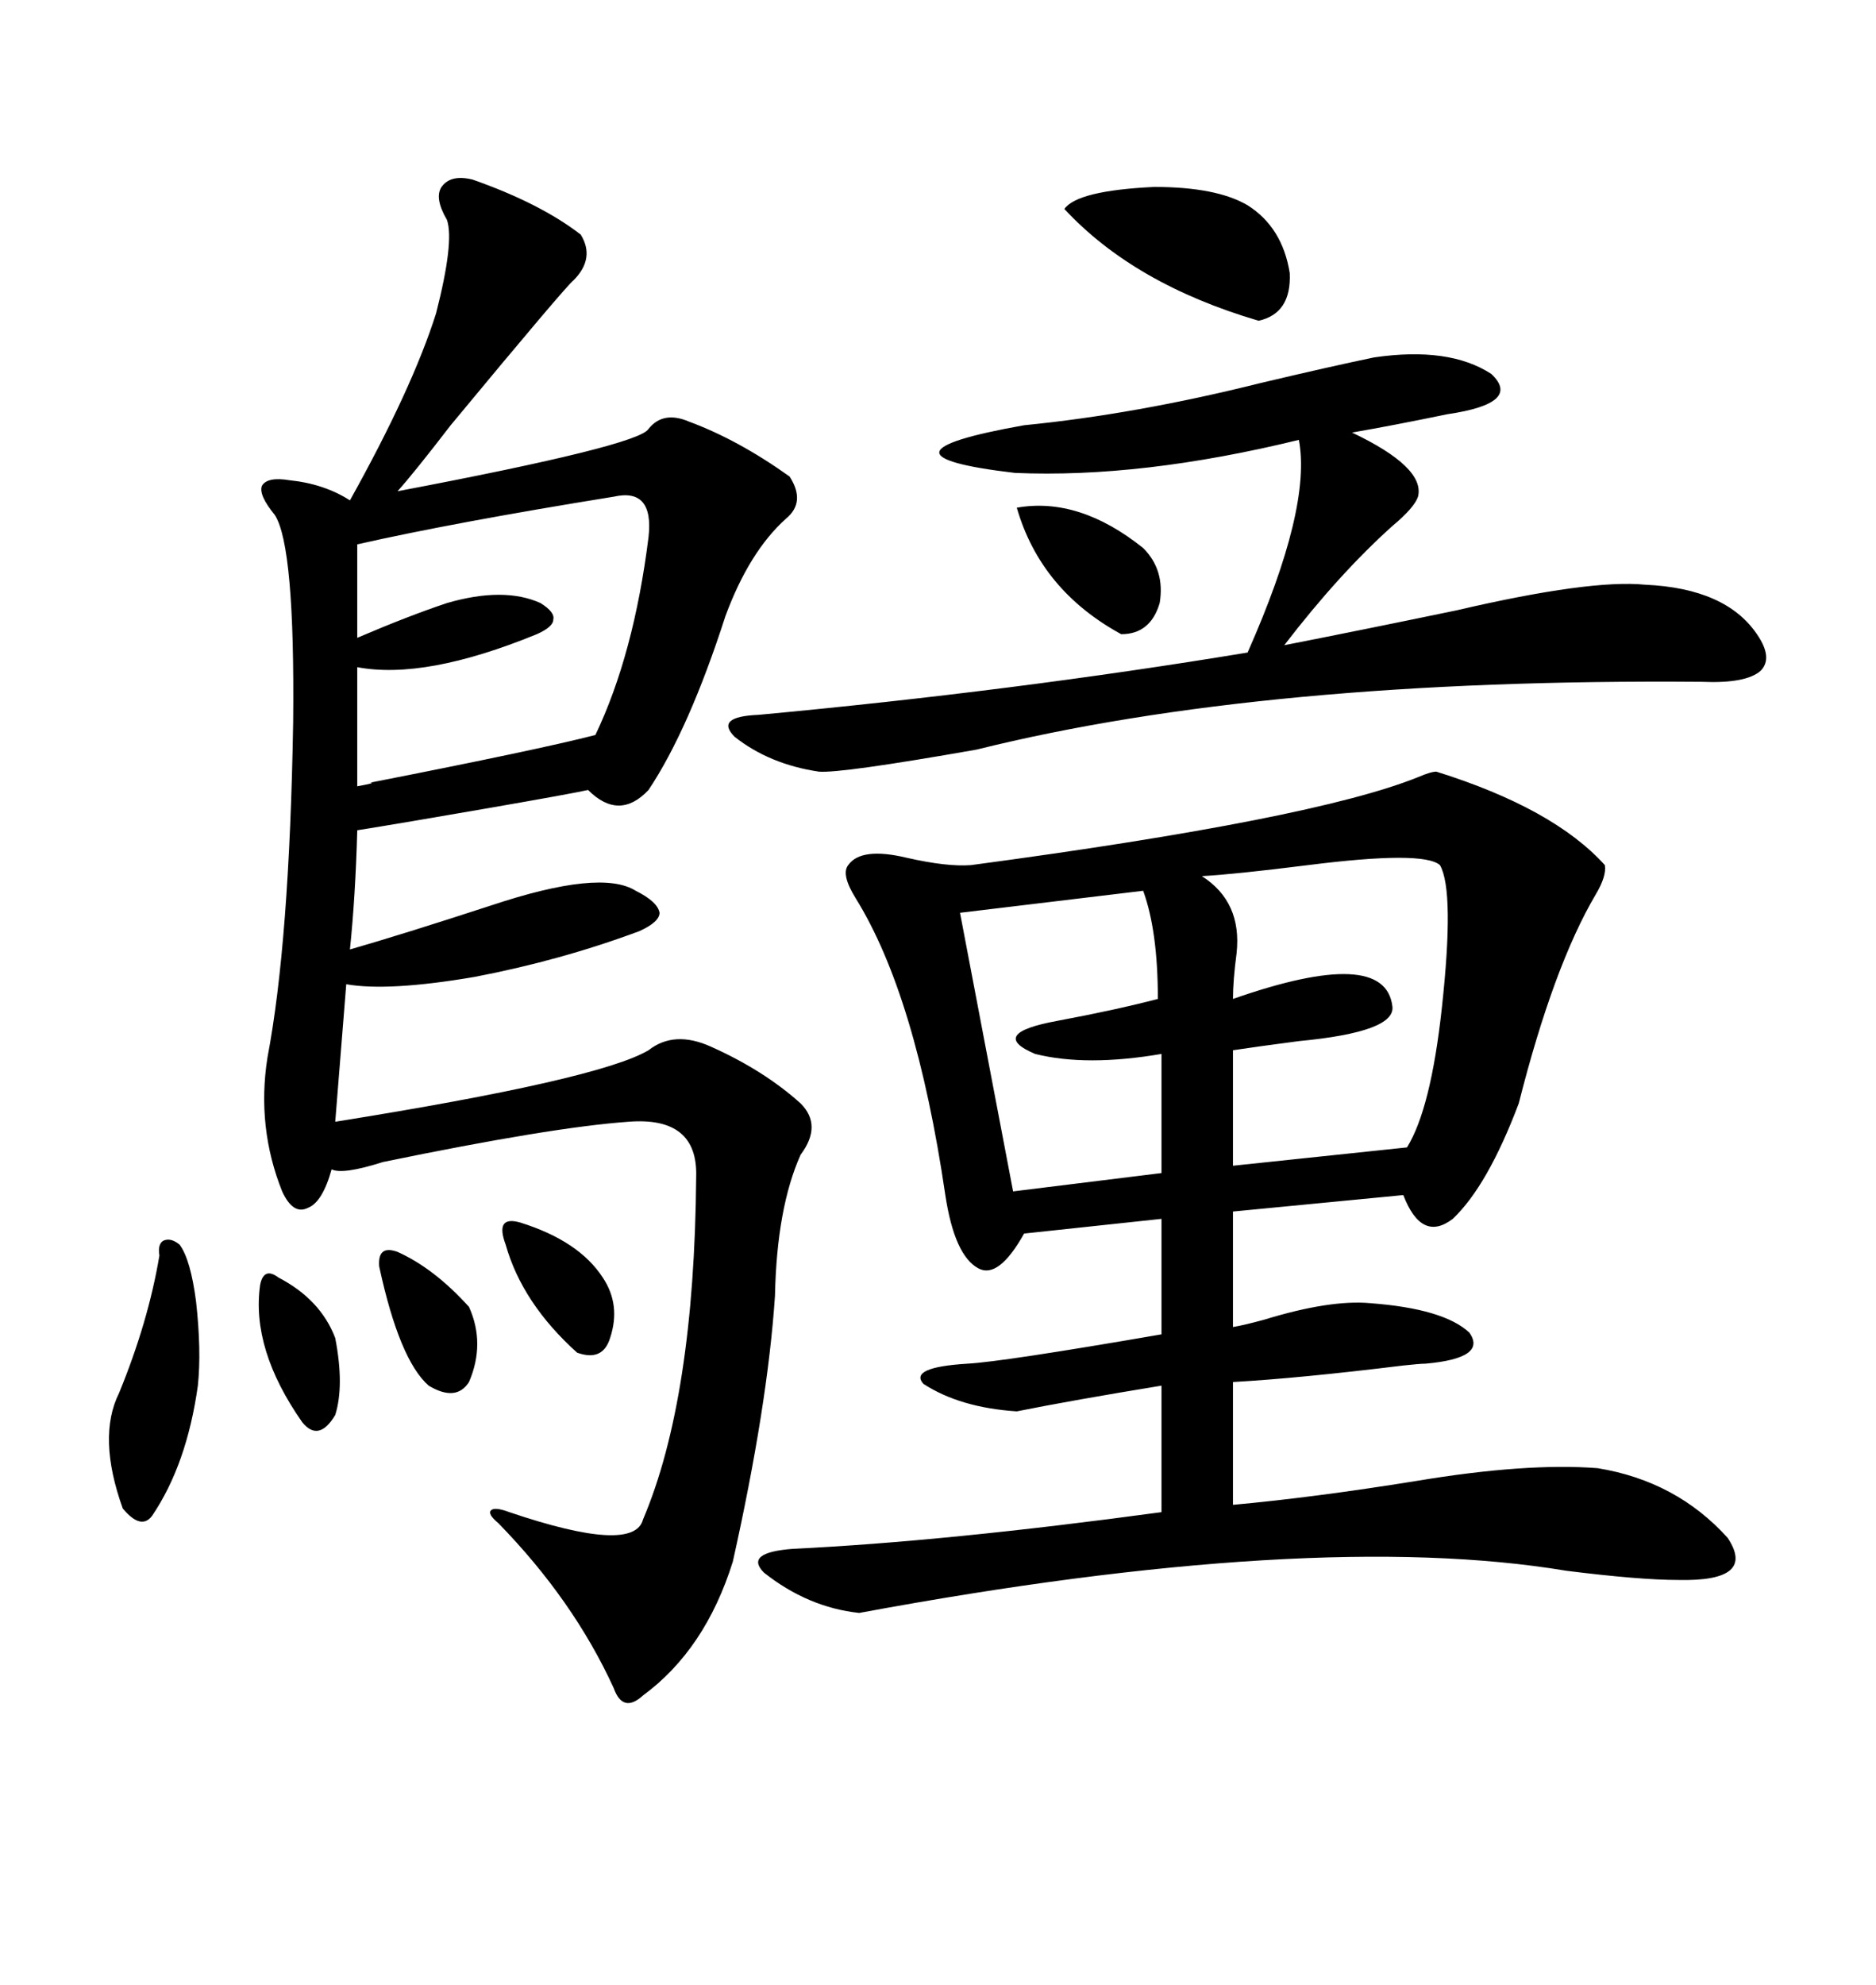 <svg xmlns="http://www.w3.org/2000/svg" xmlns:xlink="http://www.w3.org/1999/xlink" width="300" height="317.285"><path d="M229.69 123.34L229.69 123.34Q248.44 129.20 256.64 138.28L256.64 138.28Q256.93 140.04 255.18 142.97L255.18 142.97Q248.44 154.39 242.87 176.37L242.87 176.37Q237.89 189.55 232.32 194.82L232.32 194.82Q227.34 198.63 224.41 191.02L224.41 191.02L197.17 193.65L197.17 212.11Q198.93 211.82 202.15 210.94L202.15 210.94Q212.70 207.71 219.14 208.30L219.14 208.30Q230.86 209.18 234.96 212.99L234.96 212.99Q237.89 217.09 227.93 217.97L227.93 217.97Q227.05 217.97 224.41 218.26L224.41 218.26Q207.71 220.31 197.17 220.90L197.17 220.90L197.17 240.53Q210.06 239.36 226.46 236.72L226.46 236.72Q244.04 233.79 255.47 234.67L255.47 234.67Q268.07 236.72 276.27 245.80L276.27 245.80Q280.96 252.83 268.36 252.54L268.36 252.54Q262.21 252.54 250.49 251.07L250.49 251.07Q210.06 244.34 137.40 257.81L137.40 257.81Q129.20 256.93 122.17 251.37L122.17 251.37Q118.95 248.14 126.86 247.56L126.86 247.56Q151.17 246.39 185.74 241.70L185.74 241.70L185.74 221.48Q171.39 223.83 162.60 225.59L162.60 225.59Q153.52 225 147.66 221.19L147.66 221.19Q145.31 218.55 154.69 217.97L154.69 217.97Q160.25 217.68 185.74 213.28L185.74 213.28L185.74 194.82L163.77 197.17Q159.67 204.49 156.45 202.73L156.45 202.73Q152.64 200.68 151.17 191.02L151.17 191.02Q146.48 159.08 136.82 143.55L136.82 143.55Q134.47 139.75 135.64 138.28L135.64 138.28Q137.70 135.35 145.02 137.11L145.02 137.11Q151.46 138.57 155.27 138.28L155.27 138.28Q210.06 130.96 226.76 124.22L226.76 124.22Q228.81 123.34 229.69 123.34ZM75.59 28.71L75.59 28.71Q86.43 32.52 92.87 37.50L92.87 37.50Q95.21 41.31 91.70 44.82L91.70 44.82Q90.53 45.70 72.07 67.97L72.07 67.97Q66.21 75.59 63.57 78.52L63.57 78.52Q102.25 71.19 103.71 68.55L103.71 68.55Q106.05 65.63 110.16 67.38L110.16 67.38Q118.07 70.31 126.27 76.17L126.27 76.17Q128.91 80.27 125.68 82.91L125.68 82.91Q119.82 88.18 116.02 98.44L116.02 98.44Q110.16 116.60 103.71 126.27L103.71 126.27Q99.02 131.25 94.04 126.27L94.04 126.27Q91.41 126.86 77.93 129.20L77.93 129.20Q64.45 131.54 57.13 132.71L57.13 132.71Q56.84 143.26 55.96 151.76L55.96 151.76Q64.16 149.41 78.52 144.73L78.52 144.73Q96.09 138.87 101.66 142.38L101.66 142.38Q105.18 144.14 105.47 145.90L105.47 145.90Q105.47 147.36 102.25 148.83L102.25 148.83Q89.65 153.52 75.88 156.15L75.88 156.15Q62.11 158.50 55.37 157.32L55.37 157.32L53.61 179.30Q95.80 172.56 103.71 167.87L103.71 167.87Q107.81 164.65 113.67 167.29L113.67 167.29Q122.17 171.09 128.03 176.37L128.03 176.37Q131.54 179.88 128.03 184.57L128.03 184.57Q124.22 193.07 123.93 207.13L123.93 207.13Q122.75 224.71 117.19 249.61L117.19 249.61Q112.79 263.67 102.83 271.00L102.83 271.00Q99.61 273.93 98.14 269.82L98.14 269.82Q91.70 255.76 79.69 243.46L79.69 243.46Q77.93 241.99 78.52 241.41L78.52 241.41Q79.10 240.82 81.45 241.70L81.45 241.70Q101.37 248.44 102.83 242.87L102.83 242.87Q111.04 223.54 111.33 188.09L111.33 188.09Q111.62 178.42 100.49 179.30L100.49 179.30Q88.18 180.18 61.23 185.74L61.23 185.74Q54.79 187.79 53.03 186.91L53.03 186.91Q51.56 192.19 49.22 193.07L49.22 193.07Q46.88 194.24 45.12 190.43L45.12 190.43Q41.02 180.18 42.77 169.04L42.77 169.04Q46.29 150.59 46.88 115.43L46.88 115.43Q47.17 87.30 43.95 82.32L43.95 82.32Q41.31 79.10 41.89 77.64L41.89 77.64Q42.77 76.17 46.29 76.76L46.29 76.76Q51.86 77.34 55.96 79.98L55.96 79.98Q65.92 62.11 69.73 50.10L69.73 50.10Q72.66 38.67 71.48 35.16L71.48 35.16Q69.43 31.64 70.61 29.88L70.61 29.88Q72.07 27.83 75.59 28.71ZM219.73 57.13L219.73 57.13Q231.74 55.37 238.48 59.77L238.48 59.77Q243.46 64.45 231.45 66.21L231.45 66.21Q222.95 67.97 216.21 69.14L216.21 69.14Q227.93 74.71 226.76 79.39L226.76 79.39Q226.17 81.15 222.66 84.08L222.66 84.08Q214.16 91.70 205.37 103.13L205.37 103.13Q217.38 100.78 232.91 97.56L232.91 97.56Q254.30 92.58 263.09 93.46L263.09 93.46Q275.98 94.04 280.96 101.37L280.96 101.37Q283.59 105.18 281.54 107.23L281.54 107.23Q279.20 109.28 272.17 108.98L272.17 108.98Q202.15 108.40 156.15 119.82L156.15 119.82Q134.47 123.63 130.96 123.34L130.96 123.34Q123.05 122.17 117.48 117.77L117.48 117.77Q114.26 114.55 121.29 114.26L121.29 114.26Q162.30 110.45 199.51 104.30L199.51 104.30Q209.77 81.15 207.71 70.31L207.71 70.31Q182.52 76.46 162.30 75.59L162.30 75.59Q137.40 72.66 163.77 67.97L163.77 67.97Q181.64 66.21 201.56 61.23L201.56 61.23Q212.70 58.59 219.73 57.13ZM98.14 79.39L98.14 79.39Q72.66 83.50 57.13 87.01L57.13 87.01L57.13 101.95Q65.33 98.44 71.48 96.39L71.48 96.39Q80.57 93.75 86.43 96.39L86.43 96.39Q88.77 97.85 88.48 99.02L88.48 99.02Q88.48 100.20 85.84 101.37L85.84 101.37Q67.97 108.69 57.13 106.64L57.13 106.64L57.13 125.68Q60.35 125.10 59.18 125.10L59.18 125.10Q86.13 119.82 95.21 117.48L95.21 117.48Q101.37 104.59 103.71 85.84L103.71 85.84Q104.59 77.93 98.14 79.39ZM230.27 138.28L230.27 138.28Q227.64 135.94 209.18 138.28L209.18 138.28Q197.46 139.75 192.19 140.04L192.19 140.04Q198.63 144.14 197.75 152.34L197.75 152.34Q197.17 156.74 197.17 159.67L197.17 159.67Q221.48 151.17 222.66 160.84L222.66 160.84Q223.24 164.94 207.71 166.41L207.71 166.41Q200.98 167.29 197.17 167.87L197.17 167.87L197.17 186.33L225 183.40Q228.81 177.25 230.57 161.13L230.57 161.13Q232.62 142.38 230.27 138.28ZM182.81 142.38L182.81 142.38L153.52 145.90L162.01 190.43L185.74 187.50L185.74 168.46Q173.73 170.51 165.53 168.46L165.53 168.46Q157.91 165.23 169.04 163.18L169.04 163.18Q178.42 161.43 185.16 159.67L185.16 159.67Q185.16 148.83 182.81 142.38ZM199.51 32.81L199.51 32.81Q205.08 36.33 206.25 43.65L206.25 43.65Q206.54 50.10 201.27 51.27L201.27 51.27Q181.35 45.41 170.21 33.40L170.21 33.40Q172.27 30.47 184.57 29.88L184.57 29.88Q194.53 29.88 199.51 32.81ZM25.49 200.68L25.49 200.68Q25.20 198.93 26.07 198.34L26.07 198.34Q27.25 197.75 28.71 198.93L28.71 198.93Q30.47 201.27 31.35 208.01L31.35 208.01Q32.23 215.92 31.64 221.48L31.64 221.48Q29.88 234.08 24.32 242.29L24.32 242.29Q22.56 244.63 19.63 241.11L19.63 241.11Q15.53 229.69 19.04 222.66L19.04 222.66Q23.73 211.23 25.49 200.68ZM162.60 81.15L162.60 81.15Q172.56 79.39 182.81 87.60L182.81 87.60Q186.33 91.11 185.45 96.39L185.45 96.39Q183.98 101.37 179.30 101.37L179.30 101.37Q166.41 94.34 162.60 81.15ZM63.57 200.10L63.57 200.10Q69.43 202.73 75 208.89L75 208.89Q77.64 214.75 75 220.90L75 220.90Q72.95 224.12 68.55 221.48L68.55 221.48Q63.87 217.38 60.64 202.44L60.64 202.44Q60.35 198.93 63.57 200.10ZM83.20 195.41L83.20 195.41Q92.58 198.34 96.39 204.20L96.39 204.20Q99.32 208.59 97.56 213.87L97.56 213.87Q96.39 217.68 92.29 216.21L92.29 216.21Q83.50 208.30 80.86 198.93L80.86 198.93Q79.98 196.58 80.57 195.70L80.57 195.70Q81.15 194.82 83.20 195.41ZM44.53 204.20L44.53 204.20Q51.27 207.71 53.61 213.87L53.61 213.87Q55.08 221.48 53.61 226.17L53.61 226.17Q50.98 230.57 48.34 227.34L48.34 227.34Q40.14 215.63 41.60 205.37L41.60 205.37Q42.19 202.44 44.53 204.20Z"/></svg>
